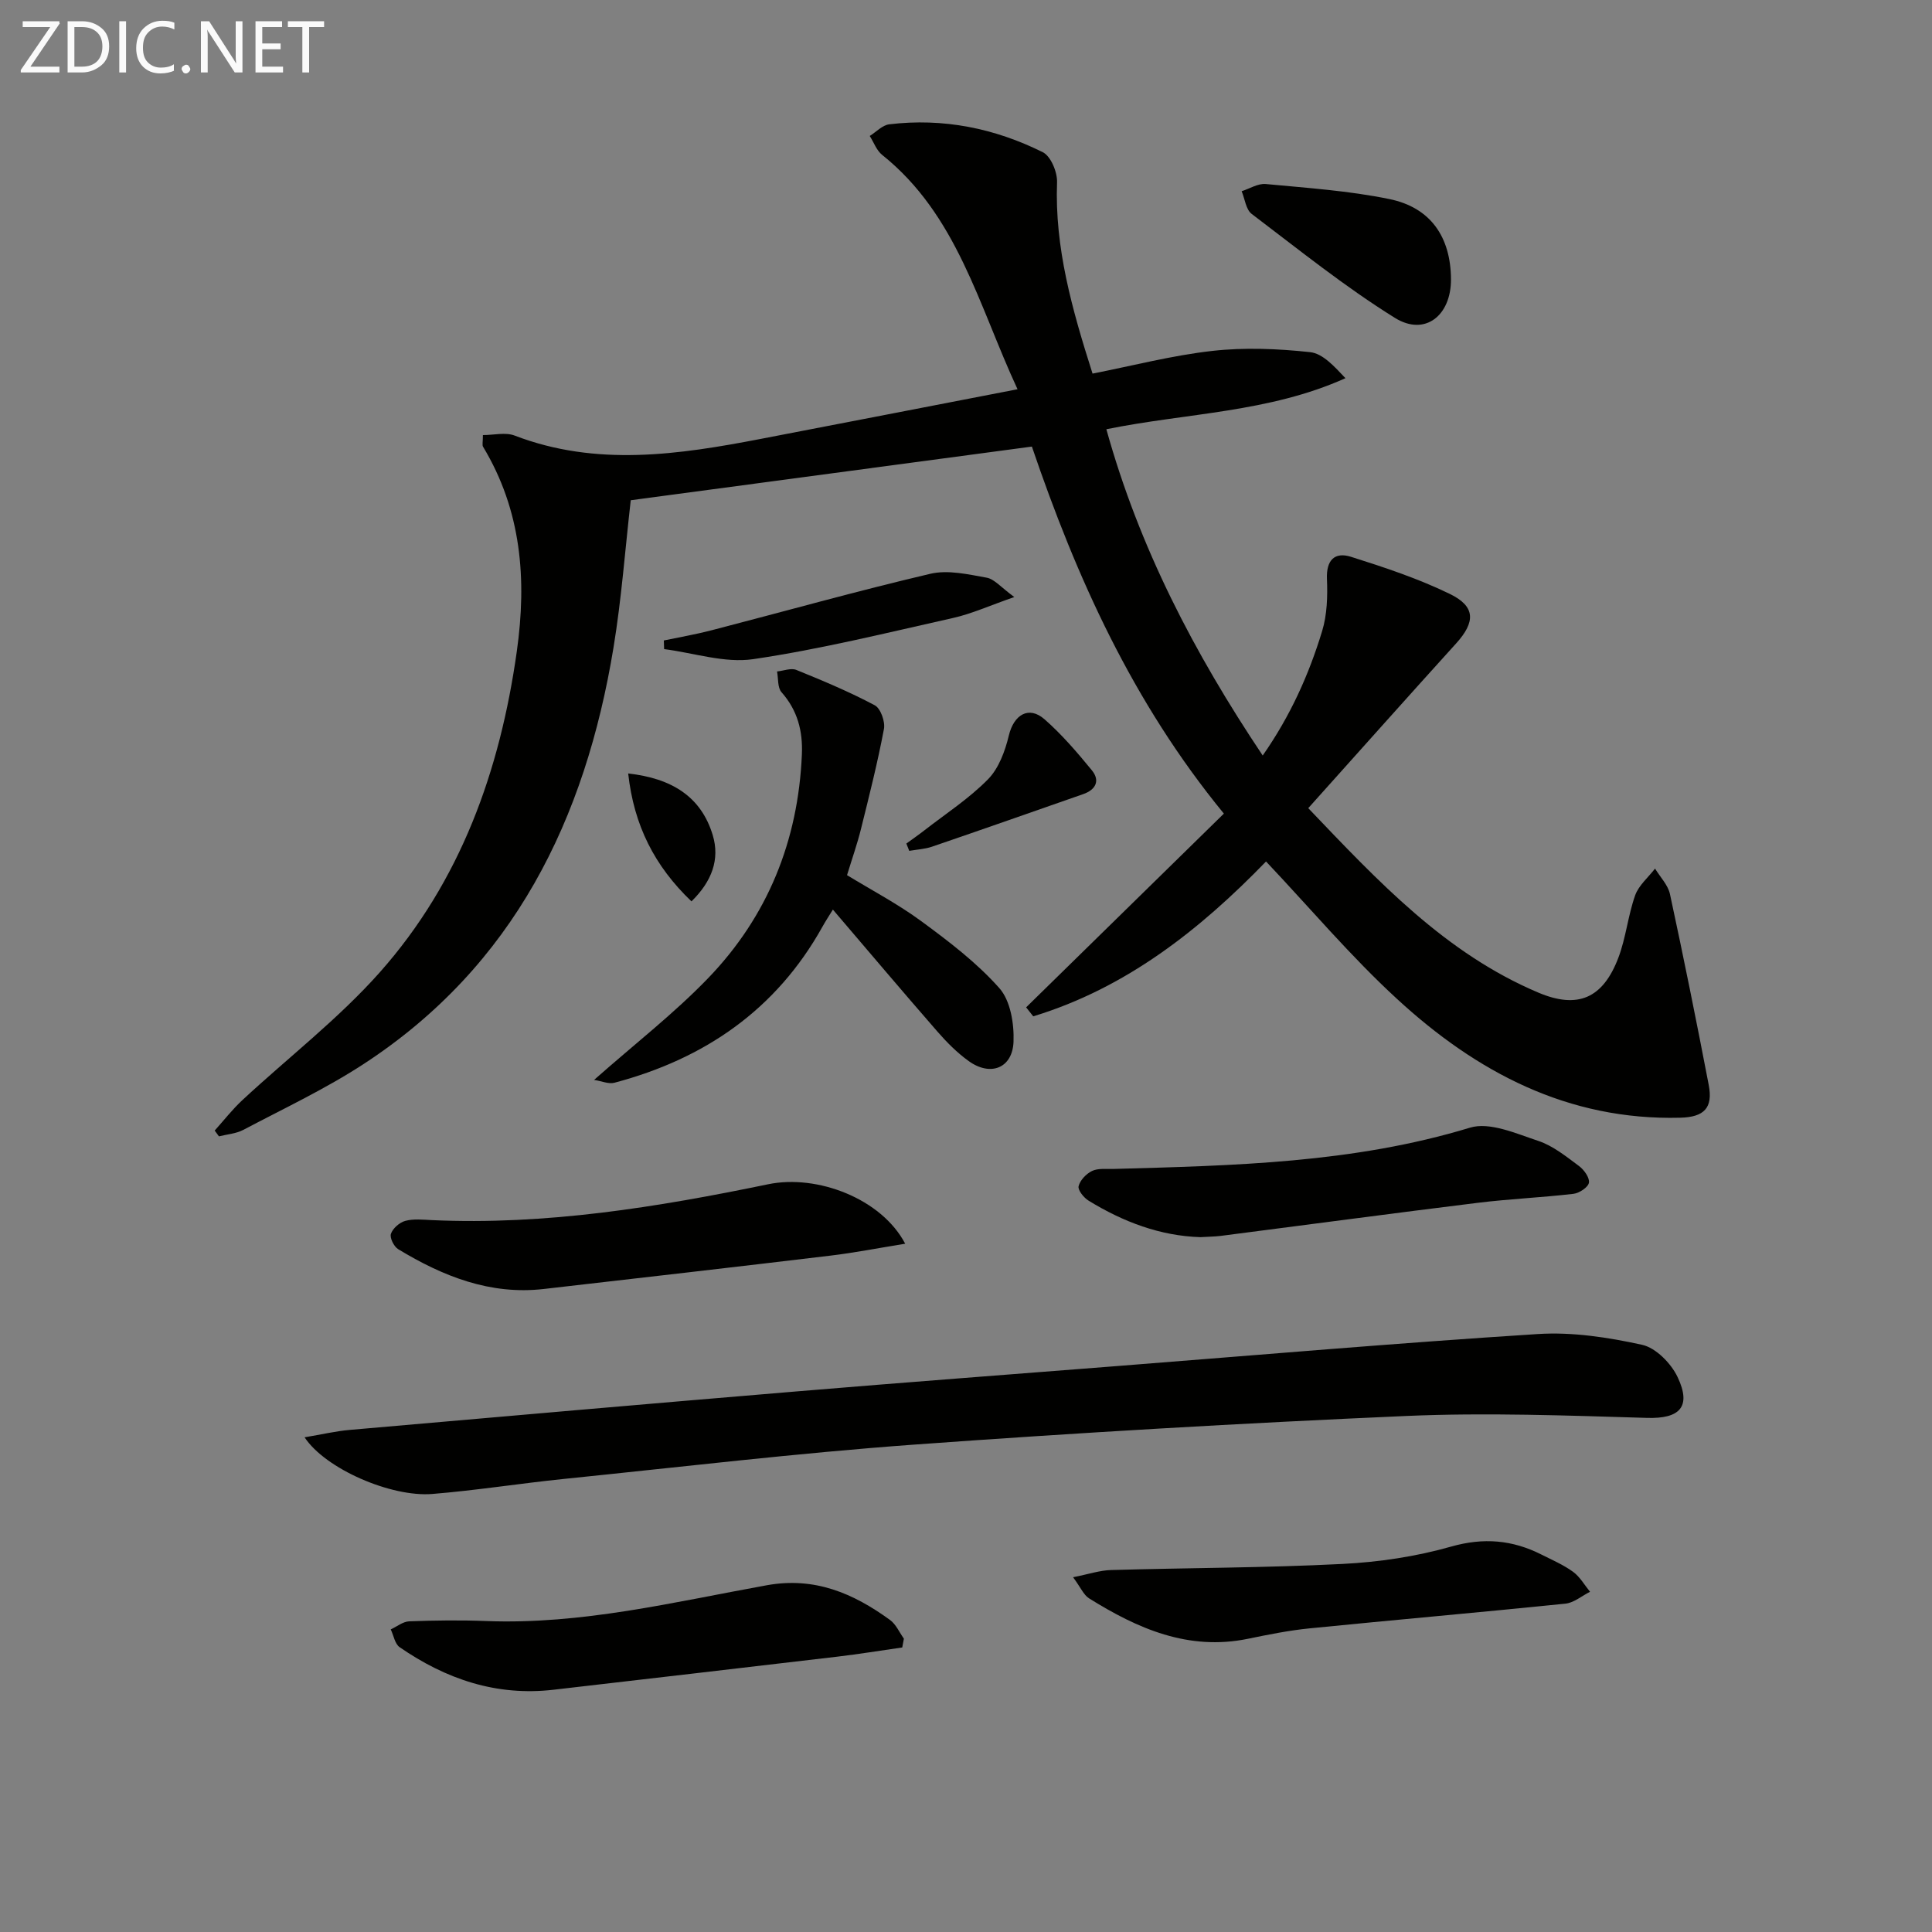 <svg enable-background="new 0 0 400 400" viewBox="0 0 400 400" xmlns="http://www.w3.org/2000/svg"><rect x="0" y="0" width="400" height="400" fill="#808080" stroke="none"/><g fill="#010100"><path d="m262.12 178.36c-13.7 14.14-28.99 26.22-48.2 32.06-.49-.62-.98-1.24-1.47-1.86 13.6-13.32 27.19-26.64 40.94-40.11-18.97-23.14-30.54-48.96-39.75-75.99-27.76 3.71-55.33 7.4-83.05 11.11-1.16 10.14-1.91 20.4-3.57 30.5-5.84 35.52-20.61 65.91-51.73 86.22-7.91 5.16-16.54 9.22-24.92 13.64-1.5.79-3.35.91-5.04 1.34-.29-.4-.59-.8-.88-1.2 1.9-2.11 3.66-4.38 5.74-6.31 9.49-8.82 19.89-16.82 28.45-26.46 16.7-18.83 24.88-41.7 28.36-66.44 2.1-14.92.97-29.17-6.99-42.37-.21-.35-.03-.95-.03-2.41 2.22 0 4.66-.63 6.57.1 16.95 6.5 33.96 3.96 51 .68 17.42-3.35 34.84-6.73 53.12-10.27-8.09-17.41-12.48-36.09-28.04-48.53-1.16-.93-1.72-2.59-2.56-3.91 1.34-.83 2.61-2.24 4.03-2.41 11.17-1.35 21.84.81 31.81 5.78 1.66.83 3.02 4.13 2.94 6.23-.5 13.54 3.09 26.23 7.35 39.6 8.35-1.64 16.51-3.77 24.81-4.7 6.67-.75 13.55-.46 20.24.26 2.64.28 5.03 2.98 7.31 5.39-15.86 7.13-32.8 7.18-49.5 10.57 6.81 24.5 18.14 46.28 32.37 67.55 5.76-8.24 9.57-16.78 12.3-25.75 1.04-3.4 1.15-7.21 1-10.81-.16-3.93 1.62-5.64 4.98-4.58 6.94 2.19 13.92 4.51 20.45 7.68 5.38 2.61 5.32 5.83 1.32 10.25-10.16 11.21-20.22 22.52-30.62 34.11 14.52 15.21 28.39 30.05 47.64 38.19 8.16 3.45 13.37 1.19 16.56-7.21 1.58-4.15 1.99-8.73 3.48-12.93.74-2.07 2.71-3.71 4.12-5.54 1.06 1.76 2.68 3.39 3.09 5.29 2.83 13.13 5.49 26.3 8.02 39.49.92 4.78-.95 6.67-5.87 6.8-23.27.61-42.24-9.45-58.7-24.63-9.52-8.75-17.9-18.7-27.08-28.42z"/><path d="m63.06 297.58c3.59-.6 6.44-1.28 9.32-1.53 30.95-2.71 61.91-5.42 92.87-8 22.04-1.84 44.09-3.5 66.13-5.23 29-2.27 57.98-4.77 87-6.62 7.15-.46 14.56.68 21.61 2.23 2.85.63 6 3.85 7.34 6.68 2.95 6.22.37 8.65-6.31 8.45-16.61-.49-33.26-1.12-49.84-.4-34.04 1.49-68.06 3.47-102.04 5.94-24.19 1.76-48.29 4.64-72.43 7.1-9.08.93-18.11 2.37-27.21 3.11-8.52.69-22.12-5.18-26.44-11.73z"/><path d="m123 223.58c8.56-7.56 16.6-13.79 23.58-21.03 12.36-12.81 18.68-28.48 19.44-46.34.21-4.87-.9-9.15-4.22-12.9-.84-.95-.64-2.83-.92-4.29 1.34-.13 2.89-.77 3.99-.32 5.5 2.23 11 4.54 16.24 7.32 1.21.64 2.19 3.39 1.9 4.91-1.31 6.96-3.05 13.84-4.76 20.72-.75 3.04-1.8 6-2.88 9.54 5.08 3.11 10.54 5.97 15.44 9.58 5.7 4.19 11.45 8.57 16.1 13.82 2.3 2.59 3.07 7.36 2.93 11.09-.21 5.48-4.77 7.25-9.27 4.01-2.41-1.73-4.56-3.9-6.52-6.15-7.2-8.26-14.27-16.63-21.61-25.22-.72 1.18-1.5 2.35-2.18 3.58-9.56 17.15-24.38 27.32-43.05 32.27-1.19.32-2.63-.34-4.21-.59z"/><path d="m186.8 341.09c-4.47.64-8.93 1.37-13.41 1.9-19.58 2.32-39.17 4.57-58.76 6.85-11.83 1.38-22.31-2.19-31.89-8.81-.99-.68-1.24-2.43-1.84-3.68 1.27-.58 2.52-1.62 3.81-1.67 5.32-.2 10.65-.27 15.97-.06 19.78.76 38.86-3.94 58.08-7.41 9.92-1.79 17.91 1.67 25.5 7.18 1.24.9 1.94 2.56 2.88 3.88-.11.6-.23 1.21-.34 1.82z"/><path d="m187.41 257.5c-5.65.91-10.56 1.88-15.52 2.47-19.76 2.37-39.53 4.63-59.3 6.9-11.14 1.28-20.9-2.64-30.15-8.24-.89-.54-1.79-2.37-1.5-3.19.39-1.13 1.78-2.35 2.97-2.67 1.71-.46 3.64-.25 5.46-.16 23.6 1.08 46.68-2.67 69.66-7.42 10.18-2.11 23.49 2.99 28.38 12.31z"/><path d="m248.55 256.14c-8.33-.25-16-3.16-23.16-7.55-1-.61-2.27-2.19-2.08-2.99.3-1.24 1.57-2.58 2.78-3.16 1.24-.6 2.9-.38 4.38-.42 24.86-.7 49.69-1.19 73.88-8.55 4.08-1.24 9.55 1.22 14.13 2.74 3.06 1.01 5.77 3.23 8.42 5.19 1.05.77 2.24 2.43 2.07 3.46-.16.96-2 2.17-3.21 2.31-6.59.77-13.23 1.05-19.81 1.86-17.75 2.19-35.48 4.57-53.22 6.85-1.32.16-2.66.16-4.18.26z"/><path d="m222.17 326.55c3.24-.64 5.54-1.43 7.86-1.49 15.95-.46 31.92-.45 47.86-1.26 7.57-.38 15.25-1.52 22.53-3.59 6.75-1.92 12.71-1.39 18.73 1.65 2.22 1.12 4.55 2.12 6.54 3.57 1.42 1.03 2.36 2.73 3.51 4.13-1.7.85-3.34 2.28-5.11 2.46-17.66 1.81-35.34 3.35-53 5.12-4.28.43-8.53 1.29-12.75 2.16-12.33 2.52-22.83-2.12-32.88-8.39-1.11-.71-1.72-2.24-3.29-4.36z"/><path d="m300.41 57.78c.05 7.55-5.38 11.9-11.6 8.04-10.35-6.43-19.92-14.15-29.66-21.53-1.2-.91-1.41-3.1-2.08-4.7 1.66-.53 3.38-1.64 4.99-1.49 8.55.81 17.19 1.39 25.58 3.11 8.57 1.75 12.71 7.87 12.77 16.57z"/><path d="m137.44 132.6c3.3-.69 6.63-1.26 9.89-2.11 15.09-3.91 30.1-8.13 45.27-11.69 3.65-.86 7.83.11 11.67.8 1.62.29 2.98 2.01 5.73 4.01-5.23 1.82-8.84 3.47-12.62 4.32-13.76 3.08-27.5 6.49-41.43 8.54-5.92.87-12.28-1.29-18.45-2.08-.02-.6-.04-1.19-.06-1.79z"/><path d="m187.65 174.65c1.25-.91 2.52-1.79 3.74-2.74 4.45-3.46 9.25-6.58 13.17-10.57 2.23-2.27 3.54-5.85 4.31-9.07 1.03-4.28 4.11-6.22 7.39-3.35 3.59 3.15 6.75 6.84 9.79 10.55 1.77 2.16.82 4.04-1.8 4.95-10.43 3.64-20.85 7.31-31.3 10.88-1.49.51-3.13.58-4.7.86-.2-.51-.4-1.01-.6-1.51z"/><path d="m130.06 160.14c8.98 1 15.08 4.76 17.5 12.75 1.53 5.04-.2 9.63-4.4 13.73-7.65-7.32-11.92-15.74-13.1-26.48z"/></g><path d="m12.4 4.8-6.1 9h6v1.2h-8v-.5l6.1-8.9h-5.7v-1.2h7.6v.4z" fill="#fafafa"/><path d="m14 15v-10.6h3c1.6 0 2.9.5 4 1.4s1.6 2.2 1.6 3.8-.5 3-1.6 3.9-2.4 1.5-4 1.5zm1.4-9.4v8.2h1.6c1.3 0 2.4-.4 3.1-1.1s1.1-1.8 1.1-3.1-.4-2.3-1.2-3-1.8-1-3.1-1z" fill="#fafafa"/><path d="m26.1 4.4v10.6h-1.4v-10.6z" fill="#fafafa"/><path d="m36.1 14.6c-.8.4-1.8.6-2.9.6-1.5 0-2.7-.5-3.6-1.4s-1.4-2.2-1.4-3.8c0-1.7.5-3.1 1.5-4.1s2.3-1.6 3.9-1.6c1 0 1.8.1 2.5.4v1.4c-.8-.4-1.6-.6-2.5-.6-1.2 0-2.1.4-2.9 1.2s-1.1 1.8-1.1 3.2c0 1.3.3 2.3 1 3s1.6 1.1 2.7 1.1c1 0 2-.2 2.7-.7v1.3z" fill="#fafafa"/><path d="m37.6 14.3c0-.2.1-.5.3-.6s.4-.3.6-.3c.3 0 .5.1.6.3s.3.4.3.6-.1.4-.3.6-.4.3-.6.3c-.3 0-.5-.1-.6-.3s-.3-.4-.3-.6z" fill="#fafafa"/><path d="m50.2 15h-1.6l-5.3-8.2c-.2-.2-.3-.5-.4-.7 0 .2.1.7.1 1.5v7.4h-1.4v-10.6h1.7l5.2 8.1c.2.4.4.6.4.7 0-.3-.1-.8-.1-1.5v-7.3h1.4z" fill="#fafafa"/><path d="m58.6 15h-5.7v-10.6h5.5v1.2h-4.1v3.4h3.8v1.2h-3.8v3.6h4.3z" fill="#fafafa"/><path d="m67.1 5.6h-3.1v9.4h-1.4v-9.4h-3v-1.2h7.5z" fill="#fafafa"/></svg>